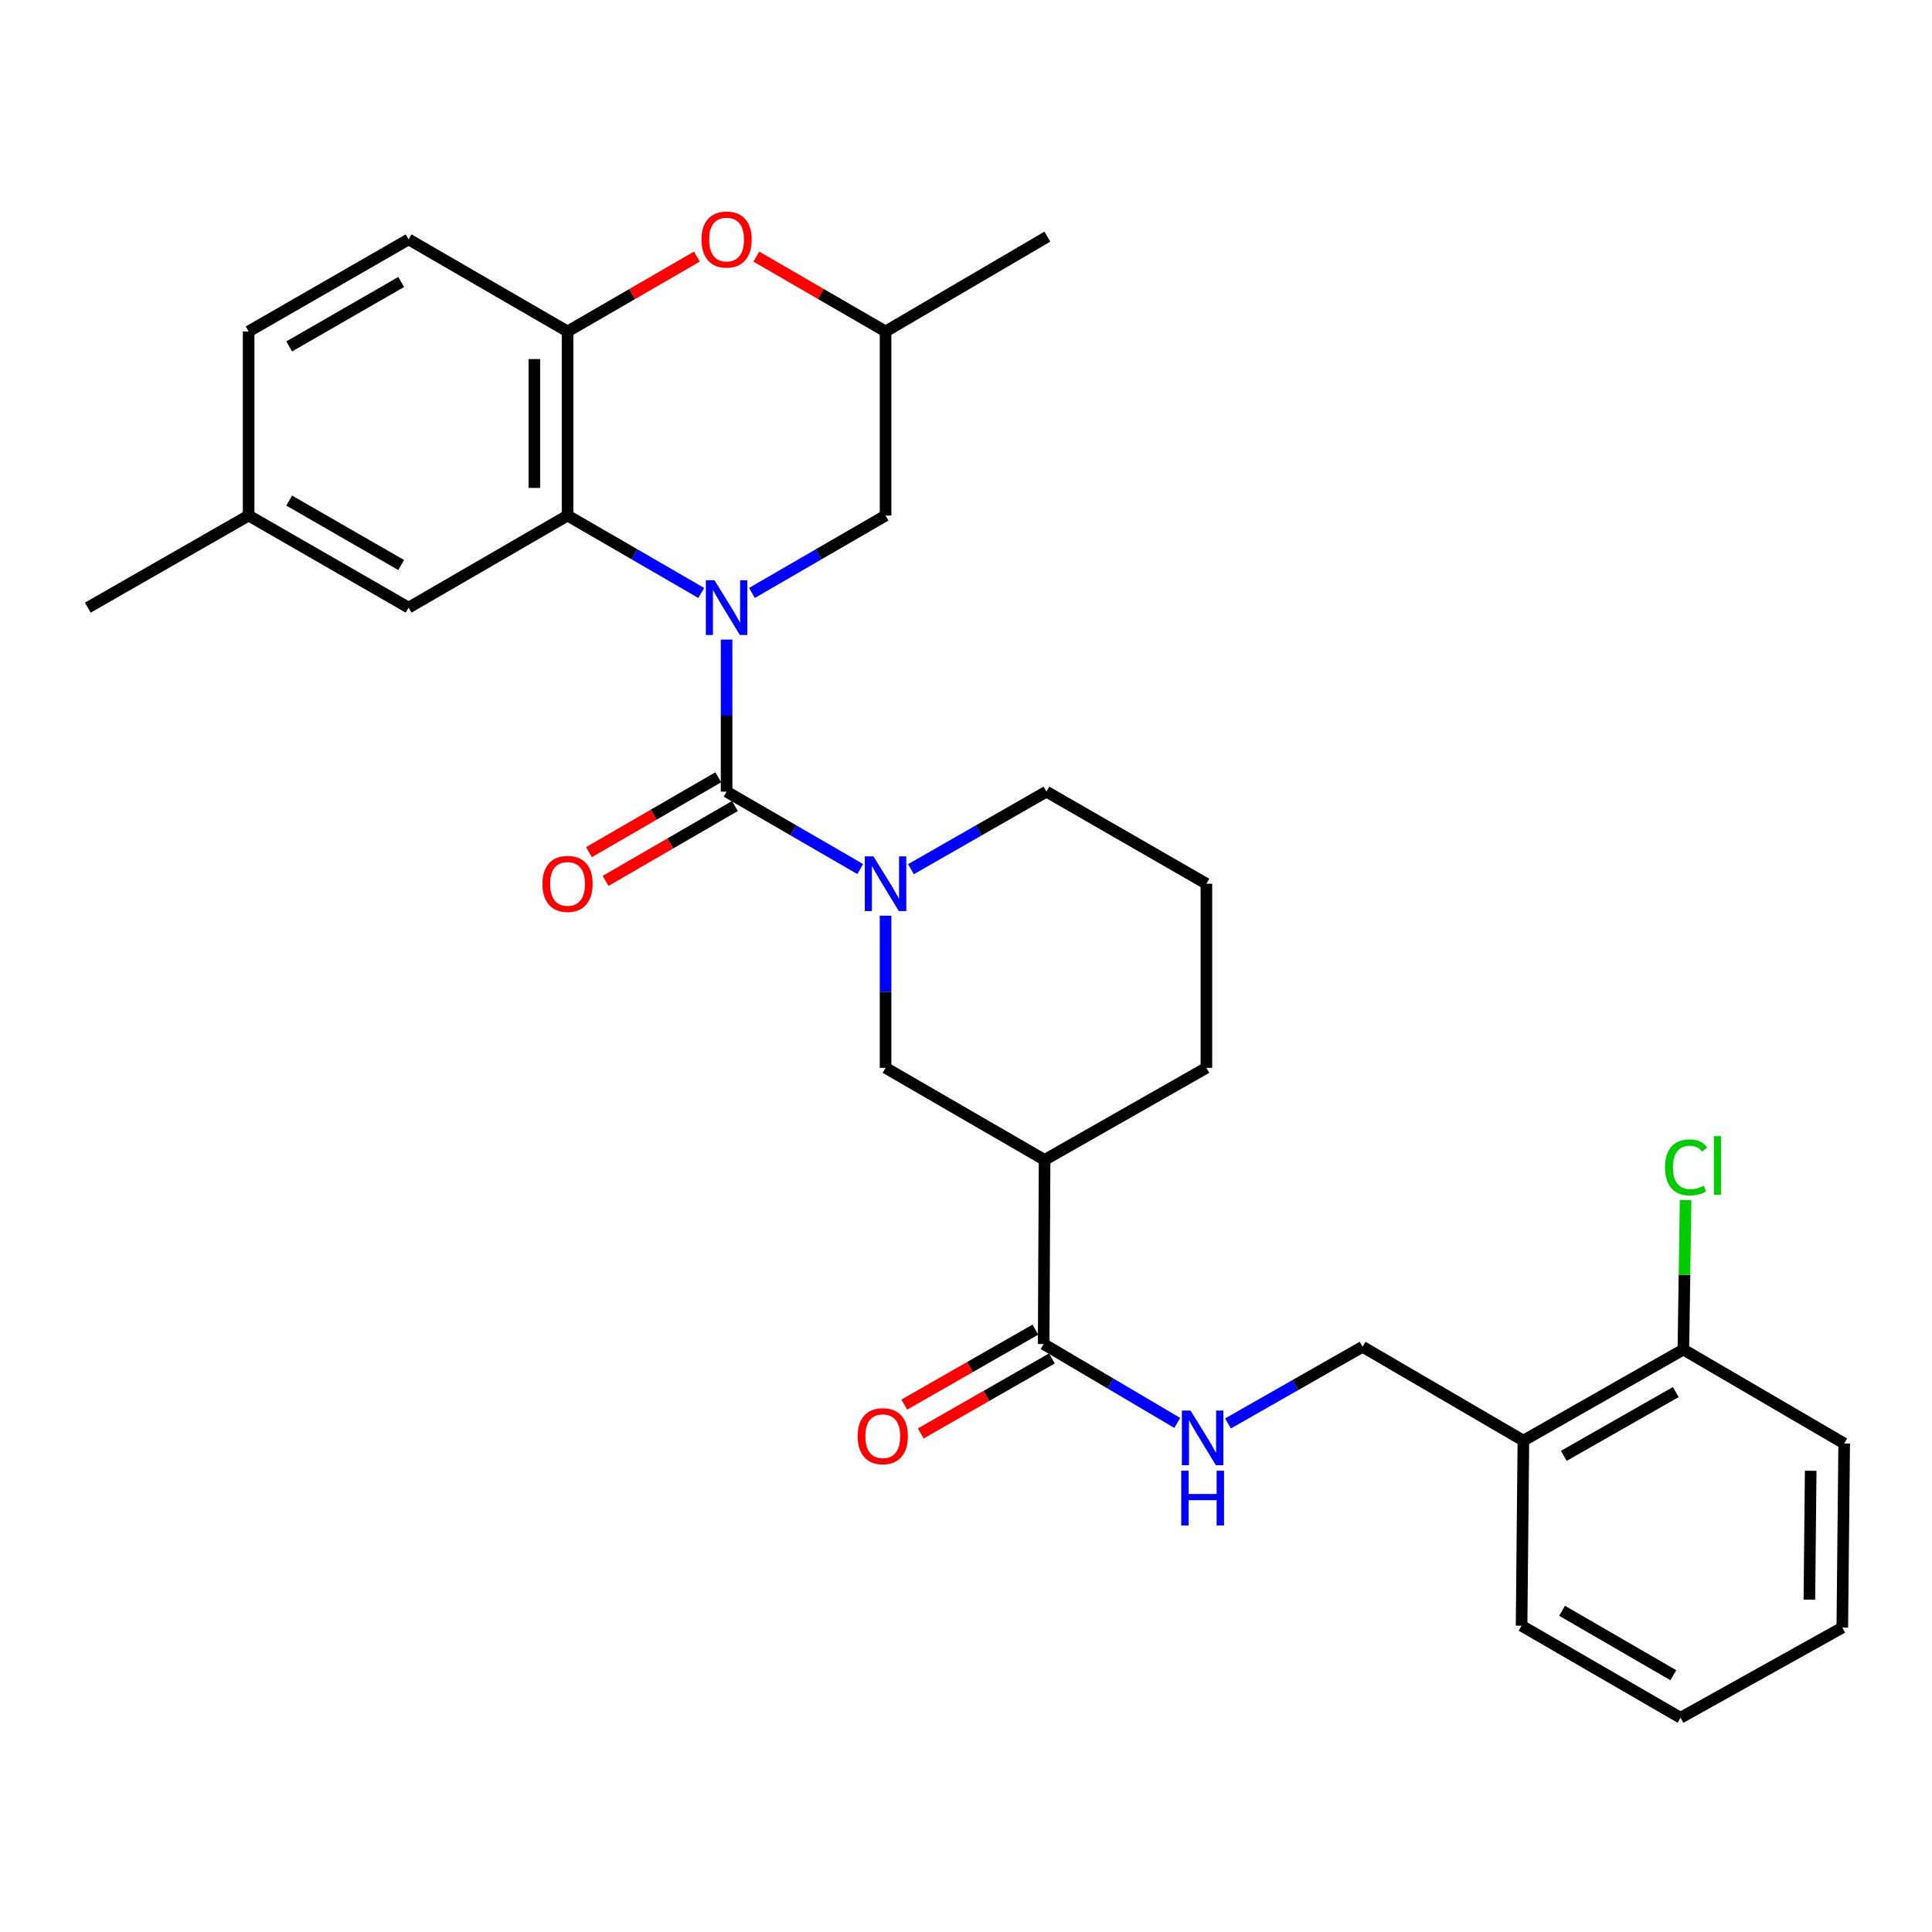<?xml version='1.0' encoding='iso-8859-1'?>
<svg version='1.1' baseProfile='full'
              xmlns='http://www.w3.org/2000/svg'
                      xmlns:rdkit='http://www.rdkit.org/xml'
                      xmlns:xlink='http://www.w3.org/1999/xlink'
                  xml:space='preserve'
width='1000px' height='1000px' viewBox='0 0 1000 1000'>
<!-- END OF HEADER -->
<rect style='opacity:1.0;fill:#FFFFFF;stroke:none' width='1000' height='1000' x='0' y='0'> </rect>
<path class='bond-0' d='M 376.083,331.049 L 376.083,370.403' style='fill:none;fill-rule:evenodd;stroke:#0000FF;stroke-width:6px;stroke-linecap:butt;stroke-linejoin:miter;stroke-opacity:1' />
<path class='bond-0' d='M 376.083,370.403 L 376.083,409.757' style='fill:none;fill-rule:evenodd;stroke:#000000;stroke-width:6px;stroke-linecap:butt;stroke-linejoin:miter;stroke-opacity:1' />
<path class='bond-2' d='M 362.965,306.913 L 328.365,286.879' style='fill:none;fill-rule:evenodd;stroke:#0000FF;stroke-width:6px;stroke-linecap:butt;stroke-linejoin:miter;stroke-opacity:1' />
<path class='bond-2' d='M 328.365,286.879 L 293.765,266.846' style='fill:none;fill-rule:evenodd;stroke:#000000;stroke-width:6px;stroke-linecap:butt;stroke-linejoin:miter;stroke-opacity:1' />
<path class='bond-8' d='M 389.201,306.91 L 423.782,286.878' style='fill:none;fill-rule:evenodd;stroke:#0000FF;stroke-width:6px;stroke-linecap:butt;stroke-linejoin:miter;stroke-opacity:1' />
<path class='bond-8' d='M 423.782,286.878 L 458.363,266.846' style='fill:none;fill-rule:evenodd;stroke:#000000;stroke-width:6px;stroke-linecap:butt;stroke-linejoin:miter;stroke-opacity:1' />
<path class='bond-1' d='M 376.083,409.757 L 410.665,429.789' style='fill:none;fill-rule:evenodd;stroke:#000000;stroke-width:6px;stroke-linecap:butt;stroke-linejoin:miter;stroke-opacity:1' />
<path class='bond-1' d='M 410.665,429.789 L 445.246,449.821' style='fill:none;fill-rule:evenodd;stroke:#0000FF;stroke-width:6px;stroke-linecap:butt;stroke-linejoin:miter;stroke-opacity:1' />
<path class='bond-10' d='M 371.777,402.319 L 338.307,421.698' style='fill:none;fill-rule:evenodd;stroke:#000000;stroke-width:6px;stroke-linecap:butt;stroke-linejoin:miter;stroke-opacity:1' />
<path class='bond-10' d='M 338.307,421.698 L 304.837,441.077' style='fill:none;fill-rule:evenodd;stroke:#FF0000;stroke-width:6px;stroke-linecap:butt;stroke-linejoin:miter;stroke-opacity:1' />
<path class='bond-10' d='M 380.39,417.194 L 346.92,436.574' style='fill:none;fill-rule:evenodd;stroke:#000000;stroke-width:6px;stroke-linecap:butt;stroke-linejoin:miter;stroke-opacity:1' />
<path class='bond-10' d='M 346.92,436.574 L 313.45,455.953' style='fill:none;fill-rule:evenodd;stroke:#FF0000;stroke-width:6px;stroke-linecap:butt;stroke-linejoin:miter;stroke-opacity:1' />
<path class='bond-7' d='M 458.363,473.961 L 458.363,513.338' style='fill:none;fill-rule:evenodd;stroke:#0000FF;stroke-width:6px;stroke-linecap:butt;stroke-linejoin:miter;stroke-opacity:1' />
<path class='bond-7' d='M 458.363,513.338 L 458.363,552.715' style='fill:none;fill-rule:evenodd;stroke:#000000;stroke-width:6px;stroke-linecap:butt;stroke-linejoin:miter;stroke-opacity:1' />
<path class='bond-18' d='M 471.502,449.899 L 506.569,429.828' style='fill:none;fill-rule:evenodd;stroke:#0000FF;stroke-width:6px;stroke-linecap:butt;stroke-linejoin:miter;stroke-opacity:1' />
<path class='bond-18' d='M 506.569,429.828 L 541.637,409.757' style='fill:none;fill-rule:evenodd;stroke:#000000;stroke-width:6px;stroke-linecap:butt;stroke-linejoin:miter;stroke-opacity:1' />
<path class='bond-3' d='M 293.765,266.846 L 293.765,171.559' style='fill:none;fill-rule:evenodd;stroke:#000000;stroke-width:6px;stroke-linecap:butt;stroke-linejoin:miter;stroke-opacity:1' />
<path class='bond-3' d='M 276.576,252.553 L 276.576,185.852' style='fill:none;fill-rule:evenodd;stroke:#000000;stroke-width:6px;stroke-linecap:butt;stroke-linejoin:miter;stroke-opacity:1' />
<path class='bond-12' d='M 293.765,266.846 L 211.495,314.508' style='fill:none;fill-rule:evenodd;stroke:#000000;stroke-width:6px;stroke-linecap:butt;stroke-linejoin:miter;stroke-opacity:1' />
<path class='bond-17' d='M 293.765,171.559 L 211.495,123.906' style='fill:none;fill-rule:evenodd;stroke:#000000;stroke-width:6px;stroke-linecap:butt;stroke-linejoin:miter;stroke-opacity:1' />
<path class='bond-30' d='M 293.765,171.559 L 327.235,152.184' style='fill:none;fill-rule:evenodd;stroke:#000000;stroke-width:6px;stroke-linecap:butt;stroke-linejoin:miter;stroke-opacity:1' />
<path class='bond-30' d='M 327.235,152.184 L 360.706,132.808' style='fill:none;fill-rule:evenodd;stroke:#FF0000;stroke-width:6px;stroke-linecap:butt;stroke-linejoin:miter;stroke-opacity:1' />
<path class='bond-4' d='M 540.682,600.368 L 458.363,552.715' style='fill:none;fill-rule:evenodd;stroke:#000000;stroke-width:6px;stroke-linecap:butt;stroke-linejoin:miter;stroke-opacity:1' />
<path class='bond-5' d='M 540.682,600.368 L 540.195,695.674' style='fill:none;fill-rule:evenodd;stroke:#000000;stroke-width:6px;stroke-linecap:butt;stroke-linejoin:miter;stroke-opacity:1' />
<path class='bond-32' d='M 540.682,600.368 L 624.423,552.715' style='fill:none;fill-rule:evenodd;stroke:#000000;stroke-width:6px;stroke-linecap:butt;stroke-linejoin:miter;stroke-opacity:1' />
<path class='bond-9' d='M 540.195,695.674 L 574.77,716.088' style='fill:none;fill-rule:evenodd;stroke:#000000;stroke-width:6px;stroke-linecap:butt;stroke-linejoin:miter;stroke-opacity:1' />
<path class='bond-9' d='M 574.77,716.088 L 609.346,736.502' style='fill:none;fill-rule:evenodd;stroke:#0000FF;stroke-width:6px;stroke-linecap:butt;stroke-linejoin:miter;stroke-opacity:1' />
<path class='bond-15' d='M 535.928,688.213 L 501.991,707.618' style='fill:none;fill-rule:evenodd;stroke:#000000;stroke-width:6px;stroke-linecap:butt;stroke-linejoin:miter;stroke-opacity:1' />
<path class='bond-15' d='M 501.991,707.618 L 468.053,727.023' style='fill:none;fill-rule:evenodd;stroke:#FF0000;stroke-width:6px;stroke-linecap:butt;stroke-linejoin:miter;stroke-opacity:1' />
<path class='bond-15' d='M 544.461,703.135 L 510.523,722.54' style='fill:none;fill-rule:evenodd;stroke:#000000;stroke-width:6px;stroke-linecap:butt;stroke-linejoin:miter;stroke-opacity:1' />
<path class='bond-15' d='M 510.523,722.54 L 476.586,741.945' style='fill:none;fill-rule:evenodd;stroke:#FF0000;stroke-width:6px;stroke-linecap:butt;stroke-linejoin:miter;stroke-opacity:1' />
<path class='bond-6' d='M 391.46,132.812 L 424.912,152.185' style='fill:none;fill-rule:evenodd;stroke:#FF0000;stroke-width:6px;stroke-linecap:butt;stroke-linejoin:miter;stroke-opacity:1' />
<path class='bond-6' d='M 424.912,152.185 L 458.363,171.559' style='fill:none;fill-rule:evenodd;stroke:#000000;stroke-width:6px;stroke-linecap:butt;stroke-linejoin:miter;stroke-opacity:1' />
<path class='bond-13' d='M 458.363,266.846 L 458.363,171.559' style='fill:none;fill-rule:evenodd;stroke:#000000;stroke-width:6px;stroke-linecap:butt;stroke-linejoin:miter;stroke-opacity:1' />
<path class='bond-14' d='M 635.597,736.777 L 670.429,716.932' style='fill:none;fill-rule:evenodd;stroke:#0000FF;stroke-width:6px;stroke-linecap:butt;stroke-linejoin:miter;stroke-opacity:1' />
<path class='bond-14' d='M 670.429,716.932 L 705.261,697.087' style='fill:none;fill-rule:evenodd;stroke:#000000;stroke-width:6px;stroke-linecap:butt;stroke-linejoin:miter;stroke-opacity:1' />
<path class='bond-11' d='M 788.505,745.666 L 705.261,697.087' style='fill:none;fill-rule:evenodd;stroke:#000000;stroke-width:6px;stroke-linecap:butt;stroke-linejoin:miter;stroke-opacity:1' />
<path class='bond-16' d='M 788.505,745.666 L 871.31,698.529' style='fill:none;fill-rule:evenodd;stroke:#000000;stroke-width:6px;stroke-linecap:butt;stroke-linejoin:miter;stroke-opacity:1' />
<path class='bond-16' d='M 809.43,753.534 L 867.394,720.538' style='fill:none;fill-rule:evenodd;stroke:#000000;stroke-width:6px;stroke-linecap:butt;stroke-linejoin:miter;stroke-opacity:1' />
<path class='bond-24' d='M 788.505,745.666 L 787.569,841.469' style='fill:none;fill-rule:evenodd;stroke:#000000;stroke-width:6px;stroke-linecap:butt;stroke-linejoin:miter;stroke-opacity:1' />
<path class='bond-19' d='M 211.495,314.508 L 128.69,266.846' style='fill:none;fill-rule:evenodd;stroke:#000000;stroke-width:6px;stroke-linecap:butt;stroke-linejoin:miter;stroke-opacity:1' />
<path class='bond-19' d='M 207.649,292.461 L 149.685,259.097' style='fill:none;fill-rule:evenodd;stroke:#000000;stroke-width:6px;stroke-linecap:butt;stroke-linejoin:miter;stroke-opacity:1' />
<path class='bond-26' d='M 458.363,171.559 L 542.114,122.483' style='fill:none;fill-rule:evenodd;stroke:#000000;stroke-width:6px;stroke-linecap:butt;stroke-linejoin:miter;stroke-opacity:1' />
<path class='bond-20' d='M 871.31,698.529 L 871.888,659.852' style='fill:none;fill-rule:evenodd;stroke:#000000;stroke-width:6px;stroke-linecap:butt;stroke-linejoin:miter;stroke-opacity:1' />
<path class='bond-20' d='M 871.888,659.852 L 872.466,621.174' style='fill:none;fill-rule:evenodd;stroke:#00CC00;stroke-width:6px;stroke-linecap:butt;stroke-linejoin:miter;stroke-opacity:1' />
<path class='bond-25' d='M 871.31,698.529 L 954.545,747.147' style='fill:none;fill-rule:evenodd;stroke:#000000;stroke-width:6px;stroke-linecap:butt;stroke-linejoin:miter;stroke-opacity:1' />
<path class='bond-31' d='M 211.495,123.906 L 128.69,171.559' style='fill:none;fill-rule:evenodd;stroke:#000000;stroke-width:6px;stroke-linecap:butt;stroke-linejoin:miter;stroke-opacity:1' />
<path class='bond-31' d='M 207.648,145.953 L 149.684,179.31' style='fill:none;fill-rule:evenodd;stroke:#000000;stroke-width:6px;stroke-linecap:butt;stroke-linejoin:miter;stroke-opacity:1' />
<path class='bond-23' d='M 541.637,409.757 L 624.423,457.419' style='fill:none;fill-rule:evenodd;stroke:#000000;stroke-width:6px;stroke-linecap:butt;stroke-linejoin:miter;stroke-opacity:1' />
<path class='bond-21' d='M 128.69,266.846 L 128.69,171.559' style='fill:none;fill-rule:evenodd;stroke:#000000;stroke-width:6px;stroke-linecap:butt;stroke-linejoin:miter;stroke-opacity:1' />
<path class='bond-27' d='M 128.69,266.846 L 45.455,314.508' style='fill:none;fill-rule:evenodd;stroke:#000000;stroke-width:6px;stroke-linecap:butt;stroke-linejoin:miter;stroke-opacity:1' />
<path class='bond-22' d='M 624.423,552.715 L 624.423,457.419' style='fill:none;fill-rule:evenodd;stroke:#000000;stroke-width:6px;stroke-linecap:butt;stroke-linejoin:miter;stroke-opacity:1' />
<path class='bond-28' d='M 787.569,841.469 L 869.849,889.112' style='fill:none;fill-rule:evenodd;stroke:#000000;stroke-width:6px;stroke-linecap:butt;stroke-linejoin:miter;stroke-opacity:1' />
<path class='bond-28' d='M 808.525,833.74 L 866.121,867.09' style='fill:none;fill-rule:evenodd;stroke:#000000;stroke-width:6px;stroke-linecap:butt;stroke-linejoin:miter;stroke-opacity:1' />
<path class='bond-33' d='M 954.545,747.147 L 953.571,842.443' style='fill:none;fill-rule:evenodd;stroke:#000000;stroke-width:6px;stroke-linecap:butt;stroke-linejoin:miter;stroke-opacity:1' />
<path class='bond-33' d='M 937.211,761.265 L 936.529,827.973' style='fill:none;fill-rule:evenodd;stroke:#000000;stroke-width:6px;stroke-linecap:butt;stroke-linejoin:miter;stroke-opacity:1' />
<path class='bond-29' d='M 869.849,889.112 L 953.571,842.443' style='fill:none;fill-rule:evenodd;stroke:#000000;stroke-width:6px;stroke-linecap:butt;stroke-linejoin:miter;stroke-opacity:1' />
<path  class='atom-0' d='M 369.823 300.348
L 379.103 315.348
Q 380.023 316.828, 381.503 319.508
Q 382.983 322.188, 383.063 322.348
L 383.063 300.348
L 386.823 300.348
L 386.823 328.668
L 382.943 328.668
L 372.983 312.268
Q 371.823 310.348, 370.583 308.148
Q 369.383 305.948, 369.023 305.268
L 369.023 328.668
L 365.343 328.668
L 365.343 300.348
L 369.823 300.348
' fill='#0000FF'/>
<path  class='atom-2' d='M 452.103 443.259
L 461.383 458.259
Q 462.303 459.739, 463.783 462.419
Q 465.263 465.099, 465.343 465.259
L 465.343 443.259
L 469.103 443.259
L 469.103 471.579
L 465.223 471.579
L 455.263 455.179
Q 454.103 453.259, 452.863 451.059
Q 451.663 448.859, 451.303 448.179
L 451.303 471.579
L 447.623 471.579
L 447.623 443.259
L 452.103 443.259
' fill='#0000FF'/>
<path  class='atom-7' d='M 363.083 123.986
Q 363.083 117.186, 366.443 113.386
Q 369.803 109.586, 376.083 109.586
Q 382.363 109.586, 385.723 113.386
Q 389.083 117.186, 389.083 123.986
Q 389.083 130.866, 385.683 134.786
Q 382.283 138.666, 376.083 138.666
Q 369.843 138.666, 366.443 134.786
Q 363.083 130.906, 363.083 123.986
M 376.083 135.466
Q 380.403 135.466, 382.723 132.586
Q 385.083 129.666, 385.083 123.986
Q 385.083 118.426, 382.723 115.626
Q 380.403 112.786, 376.083 112.786
Q 371.763 112.786, 369.403 115.586
Q 367.083 118.386, 367.083 123.986
Q 367.083 129.706, 369.403 132.586
Q 371.763 135.466, 376.083 135.466
' fill='#FF0000'/>
<path  class='atom-10' d='M 616.215 730.093
L 625.495 745.093
Q 626.415 746.573, 627.895 749.253
Q 629.375 751.933, 629.455 752.093
L 629.455 730.093
L 633.215 730.093
L 633.215 758.413
L 629.335 758.413
L 619.375 742.013
Q 618.215 740.093, 616.975 737.893
Q 615.775 735.693, 615.415 735.013
L 615.415 758.413
L 611.735 758.413
L 611.735 730.093
L 616.215 730.093
' fill='#0000FF'/>
<path  class='atom-10' d='M 611.395 761.245
L 615.235 761.245
L 615.235 773.285
L 629.715 773.285
L 629.715 761.245
L 633.555 761.245
L 633.555 789.565
L 629.715 789.565
L 629.715 776.485
L 615.235 776.485
L 615.235 789.565
L 611.395 789.565
L 611.395 761.245
' fill='#0000FF'/>
<path  class='atom-11' d='M 280.765 457.499
Q 280.765 450.699, 284.125 446.899
Q 287.485 443.099, 293.765 443.099
Q 300.045 443.099, 303.405 446.899
Q 306.765 450.699, 306.765 457.499
Q 306.765 464.379, 303.365 468.299
Q 299.965 472.179, 293.765 472.179
Q 287.525 472.179, 284.125 468.299
Q 280.765 464.419, 280.765 457.499
M 293.765 468.979
Q 298.085 468.979, 300.405 466.099
Q 302.765 463.179, 302.765 457.499
Q 302.765 451.939, 300.405 449.139
Q 298.085 446.299, 293.765 446.299
Q 289.445 446.299, 287.085 449.099
Q 284.765 451.899, 284.765 457.499
Q 284.765 463.219, 287.085 466.099
Q 289.445 468.979, 293.765 468.979
' fill='#FF0000'/>
<path  class='atom-16' d='M 443.921 743.369
Q 443.921 736.569, 447.281 732.769
Q 450.641 728.969, 456.921 728.969
Q 463.201 728.969, 466.561 732.769
Q 469.921 736.569, 469.921 743.369
Q 469.921 750.249, 466.521 754.169
Q 463.121 758.049, 456.921 758.049
Q 450.681 758.049, 447.281 754.169
Q 443.921 750.289, 443.921 743.369
M 456.921 754.849
Q 461.241 754.849, 463.561 751.969
Q 465.921 749.049, 465.921 743.369
Q 465.921 737.809, 463.561 735.009
Q 461.241 732.169, 456.921 732.169
Q 452.601 732.169, 450.241 734.969
Q 447.921 737.769, 447.921 743.369
Q 447.921 749.089, 450.241 751.969
Q 452.601 754.849, 456.921 754.849
' fill='#FF0000'/>
<path  class='atom-21' d='M 861.813 604.232
Q 861.813 597.192, 865.093 593.512
Q 868.413 589.792, 874.693 589.792
Q 880.533 589.792, 883.653 593.912
L 881.013 596.072
Q 878.733 593.072, 874.693 593.072
Q 870.413 593.072, 868.133 595.952
Q 865.893 598.792, 865.893 604.232
Q 865.893 609.832, 868.213 612.712
Q 870.573 615.592, 875.133 615.592
Q 878.253 615.592, 881.893 613.712
L 883.013 616.712
Q 881.533 617.672, 879.293 618.232
Q 877.053 618.792, 874.573 618.792
Q 868.413 618.792, 865.093 615.032
Q 861.813 611.272, 861.813 604.232
' fill='#00CC00'/>
<path  class='atom-21' d='M 887.093 588.072
L 890.773 588.072
L 890.773 618.432
L 887.093 618.432
L 887.093 588.072
' fill='#00CC00'/>
</svg>
